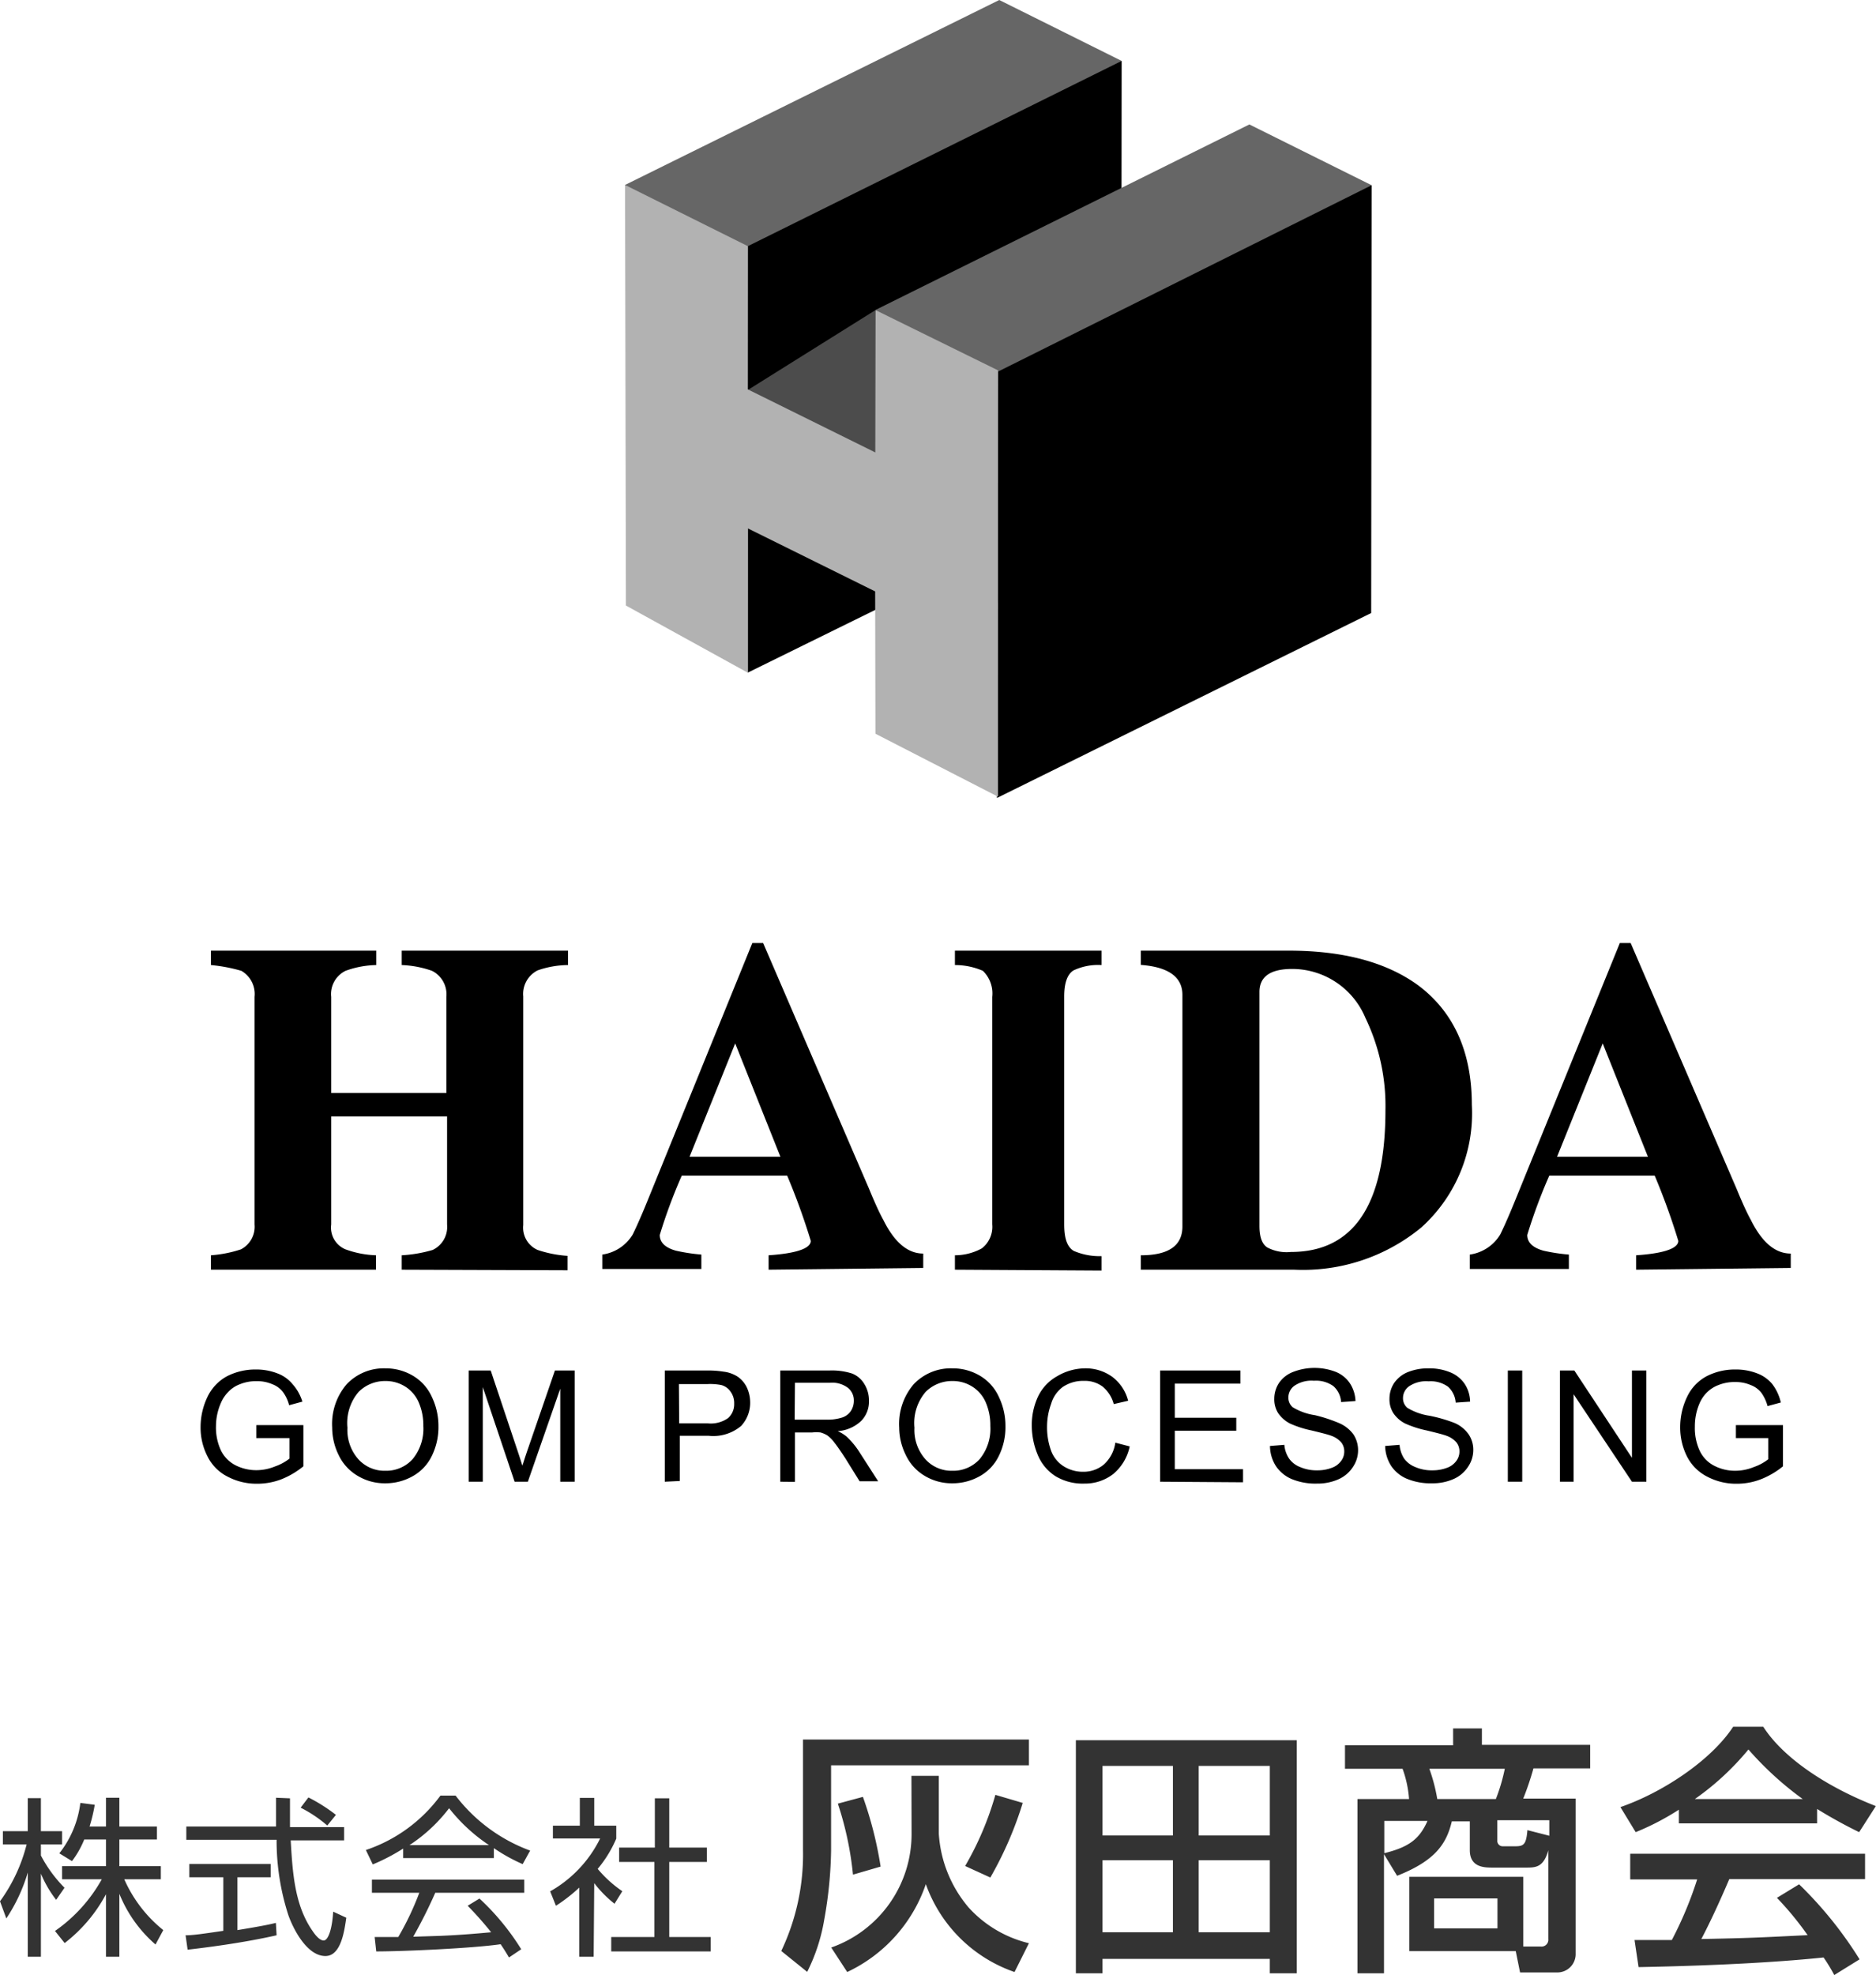 <svg viewBox="0 0 130.29 137.12" xmlns="http://www.w3.org/2000/svg"><path d="M27.9 88.15v-1a9.51 9.51 0 0 0 2.15-.37 1.77 1.77 0 0 0 1-1.77v-7.5H23v7.5a1.64 1.64 0 0 0 1 1.73 6.85 6.85 0 0 0 2.11.41v1H14.65v-1a8.68 8.68 0 0 0 2.08-.41 1.77 1.77 0 0 0 .95-1.73v-15.8a1.86 1.86 0 0 0-.92-1.81 11.37 11.37 0 0 0-2.11-.4v-1h11.48v1a6.56 6.56 0 0 0-2.13.4 1.8 1.8 0 0 0-1 1.81v6.67h8v-6.67a1.82 1.82 0 0 0-1-1.81 7.09 7.09 0 0 0-2.1-.4v-1h11.55v1a6.51 6.51 0 0 0-2.11.37 1.83 1.83 0 0 0-1 1.81v15.87a1.69 1.69 0 0 0 1 1.73 8.22 8.22 0 0 0 2.08.41v1zm25.48 0v-1c1.94-.13 2.93-.48 2.93-1a46.87 46.87 0 0 0-1.64-4.53h-7.32a36.91 36.91 0 0 0-1.53 4.12c0 .51.37.88 1.12 1.09a12.61 12.61 0 0 0 1.77.27v1h-6.88v-1a2.94 2.94 0 0 0 2.11-1.39c.14-.28.51-1.06 1.06-2.42l7.25-17.82H53l7.36 17.07c.41 1 .72 1.67 1 2.18.78 1.56 1.7 2.31 2.76 2.31v1zm-2.32-15.71l-3.17 7.87h6.31zm15.26 15.71v-1a3.92 3.92 0 0 0 1.87-.48 1.89 1.89 0 0 0 .72-1.67V69.21a2.18 2.18 0 0 0-.65-1.81 4.85 4.85 0 0 0-1.94-.4v-1H76.5v1a4 4 0 0 0-1.94.37c-.44.27-.65.89-.65 1.81V85c0 1 .21 1.56.65 1.84a4.55 4.55 0 0 0 1.94.37v1zm32.39-2.93a12.92 12.92 0 0 1-8.82 2.93H79.23v-1c1.91 0 2.89-.65 2.89-2V69.07c0-1.26-1-1.94-2.89-2.08V66h10.28c3.82 0 6.82.82 9 2.42 2.45 1.84 3.71 4.6 3.71 8.28a10.66 10.66 0 0 1-3.51 8.52zm-3.88-14.55a5.52 5.52 0 0 0-5.08-3.4c-1.53 0-2.28.54-2.28 1.6v16.24c0 .75.17 1.26.55 1.5a2.88 2.88 0 0 0 1.63.31c4.36 0 6.57-3.27 6.57-9.84a14.08 14.08 0 0 0-1.39-6.41zm18.8 17.48v-1c1.94-.13 2.93-.48 2.93-1a46.87 46.87 0 0 0-1.64-4.53h-7.32a36.91 36.91 0 0 0-1.53 4.12c0 .51.37.88 1.12 1.09a12.61 12.61 0 0 0 1.77.27v1h-6.88v-1a2.94 2.94 0 0 0 2.11-1.39c.14-.28.51-1.06 1.06-2.42l7.25-17.82h.75l7.36 17.07c.41 1 .72 1.67 1 2.18.78 1.56 1.7 2.31 2.76 2.31v1zm-2.32-15.71l-3.17 7.87h6.31zM17.8 99.84v-.9h3.27v2.86a5.77 5.77 0 0 1-1.55.91 4.68 4.68 0 0 1-1.65.3 4.32 4.32 0 0 1-2.06-.49 3.13 3.13 0 0 1-1.4-1.41 4.36 4.36 0 0 1-.48-2A4.86 4.86 0 0 1 14.4 97a3.19 3.19 0 0 1 1.36-1.45 4.32 4.32 0 0 1 2-.47 4.06 4.06 0 0 1 1.51.27 2.48 2.48 0 0 1 1.06.76 3.2 3.2 0 0 1 .67 1.2l-.92.25a2.72 2.72 0 0 0-.43-.92 1.68 1.68 0 0 0-.74-.54 2.61 2.61 0 0 0-1.06-.21 3 3 0 0 0-1.21.22 2.17 2.17 0 0 0-.82.56 2.47 2.47 0 0 0-.49.76A4 4 0 0 0 15 99a3.73 3.73 0 0 0 .36 1.73 2.28 2.28 0 0 0 1 1 3.19 3.19 0 0 0 1.45.34 3.42 3.42 0 0 0 1.29-.26 3.48 3.48 0 0 0 1-.54v-1.43zm5.27-.73a4.24 4.24 0 0 1 1-3 3.54 3.54 0 0 1 2.7-1.11 3.68 3.68 0 0 1 1.92.52A3.27 3.27 0 0 1 30 97a4.63 4.63 0 0 1 .45 2 4.51 4.51 0 0 1-.47 2.1 3.19 3.19 0 0 1-1.34 1.4 3.84 3.84 0 0 1-1.88.48 3.64 3.64 0 0 1-1.94-.53 3.32 3.32 0 0 1-1.3-1.43 4.31 4.31 0 0 1-.45-1.91zm1.06 0a3.06 3.06 0 0 0 .75 2.19 2.44 2.44 0 0 0 1.88.81 2.47 2.47 0 0 0 1.9-.81 3.32 3.32 0 0 0 .74-2.3 4 4 0 0 0-.32-1.64 2.43 2.43 0 0 0-.93-1.09 2.52 2.52 0 0 0-1.38-.39 2.59 2.59 0 0 0-1.86.75 3.33 3.33 0 0 0-.78 2.5zm8.42 3.76v-7.72h1.53l1.83 5.47c.17.5.29.89.37 1.14.09-.28.22-.7.41-1.24l1.85-5.37h1.37v7.72h-1v-6.46l-2.25 6.46h-.92l-2.21-6.57v6.57zm13.62 0v-7.72h2.91a6.77 6.77 0 0 1 1.17.08 2.29 2.29 0 0 1 1 .36 1.91 1.91 0 0 1 .62.74 2.45 2.45 0 0 1 .23 1 2.36 2.36 0 0 1-.63 1.67 3 3 0 0 1-2.26.68h-2v3.14zm1-4.05h2a2.08 2.08 0 0 0 1.4-.37 1.29 1.29 0 0 0 .42-1 1.34 1.34 0 0 0-.25-.83 1.13 1.13 0 0 0-.64-.46 4 4 0 0 0-.95-.07h-2zm7.02 4.05v-7.72h3.42a4.56 4.56 0 0 1 1.57.21 1.72 1.72 0 0 1 .85.73 2.15 2.15 0 0 1 .32 1.17 1.91 1.91 0 0 1-.53 1.38 2.64 2.64 0 0 1-1.64.72 2.57 2.57 0 0 1 .62.38 5.59 5.59 0 0 1 .84 1l1.35 2.1H59.7l-1-1.61c-.3-.46-.54-.81-.74-1.06a2.28 2.28 0 0 0-.51-.52 1.9 1.9 0 0 0-.47-.2 2.66 2.66 0 0 0-.57 0h-1.2v3.43zm1-4.31h2.21a3.23 3.23 0 0 0 1.1-.15 1.16 1.16 0 0 0 .6-.46 1.29 1.29 0 0 0 .2-.69 1.12 1.12 0 0 0-.4-.9 1.81 1.81 0 0 0-1.25-.36h-2.44zm7.26.55a4.24 4.24 0 0 1 1-3 3.54 3.54 0 0 1 2.7-1.11 3.68 3.68 0 0 1 1.92.52A3.27 3.27 0 0 1 69.38 97a4.63 4.63 0 0 1 .45 2 4.51 4.51 0 0 1-.47 2.1 3.19 3.19 0 0 1-1.34 1.4 3.84 3.84 0 0 1-1.88.48 3.64 3.64 0 0 1-1.94-.53 3.32 3.32 0 0 1-1.3-1.45 4.31 4.31 0 0 1-.45-1.89zm1.06 0a3.06 3.06 0 0 0 .75 2.19 2.44 2.44 0 0 0 1.88.81 2.47 2.47 0 0 0 1.9-.81 3.32 3.32 0 0 0 .74-2.3 4 4 0 0 0-.32-1.64 2.43 2.43 0 0 0-.93-1.09 2.52 2.52 0 0 0-1.38-.39 2.59 2.59 0 0 0-1.86.75 3.33 3.33 0 0 0-.78 2.5zm13.95 1.05l1 .26a3.39 3.39 0 0 1-1.15 1.92 3.2 3.2 0 0 1-2 .66 3.66 3.66 0 0 1-2-.51 3.18 3.18 0 0 1-1.24-1.49 5.27 5.27 0 0 1-.41-2 4.64 4.64 0 0 1 .46-2.1 3.19 3.19 0 0 1 1.31-1.36 3.86 3.86 0 0 1 1.88-.54 3.15 3.15 0 0 1 1.94.59 3 3 0 0 1 1.1 1.66l-1 .23a2.35 2.35 0 0 0-.78-1.22 2.06 2.06 0 0 0-1.29-.39 2.51 2.51 0 0 0-1.48.43 2.23 2.23 0 0 0-.8 1.17 4.59 4.59 0 0 0-.28 1.53 4.77 4.77 0 0 0 .28 1.72 2.16 2.16 0 0 0 .89 1.09 2.49 2.49 0 0 0 1.32.37 2.2 2.2 0 0 0 1.45-.5 2.51 2.51 0 0 0 .8-1.52zm3.11 2.71v-7.72h5.58v.91h-4.56v2.37h4.27v.9h-4.27V102h4.74v.91zm7.63-2.48l1-.08a2 2 0 0 0 .32.94 1.65 1.65 0 0 0 .77.6 2.84 2.84 0 0 0 1.19.23 2.75 2.75 0 0 0 1-.17 1.36 1.36 0 0 0 .66-.48 1.07 1.07 0 0 0 .22-.66 1 1 0 0 0-.21-.63 1.63 1.63 0 0 0-.69-.46c-.21-.08-.67-.2-1.38-.37a7.18 7.18 0 0 1-1.49-.48 2.25 2.25 0 0 1-.82-.72 1.78 1.78 0 0 1-.27-1 2 2 0 0 1 .33-1.1 2.1 2.1 0 0 1 1-.77 4.11 4.11 0 0 1 2.93 0 2.15 2.15 0 0 1 1 .81 2.41 2.41 0 0 1 .38 1.22l-1 .07a1.6 1.6 0 0 0-.54-1.11 2.06 2.06 0 0 0-1.34-.37 2.12 2.12 0 0 0-1.35.34 1 1 0 0 0-.43.82.87.87 0 0 0 .3.68 4.12 4.12 0 0 0 1.54.55 10.58 10.58 0 0 1 1.68.55 2.4 2.4 0 0 1 1 .79 2 2 0 0 1 .32 1.1 2.06 2.06 0 0 1-.36 1.16 2.3 2.3 0 0 1-1 .85 3.57 3.57 0 0 1-1.49.3 4.32 4.32 0 0 1-1.75-.31 2.49 2.49 0 0 1-1.11-.91 2.65 2.65 0 0 1-.41-1.39zm8 0l1-.08a2.09 2.09 0 0 0 .31.94 1.74 1.74 0 0 0 .78.6 2.84 2.84 0 0 0 1.19.23 2.78 2.78 0 0 0 1-.17 1.36 1.36 0 0 0 .66-.48 1.07 1.07 0 0 0 .22-.66 1 1 0 0 0-.21-.63 1.63 1.63 0 0 0-.69-.46c-.21-.08-.67-.2-1.38-.37a7.18 7.18 0 0 1-1.49-.48 2.17 2.17 0 0 1-.82-.72 1.78 1.78 0 0 1-.27-1 2 2 0 0 1 .33-1.1 2.1 2.1 0 0 1 1-.77 3.73 3.73 0 0 1 1.38-.24 3.78 3.78 0 0 1 1.52.28 2.2 2.2 0 0 1 1 .81 2.31 2.31 0 0 1 .37 1.22l-1 .07a1.64 1.64 0 0 0-.54-1.11 2.06 2.06 0 0 0-1.34-.37 2.12 2.12 0 0 0-1.35.34 1 1 0 0 0-.43.82.87.87 0 0 0 .3.68 4.12 4.12 0 0 0 1.54.55 10.58 10.58 0 0 1 1.71.49 2.3 2.3 0 0 1 1 .79 1.9 1.9 0 0 1 .33 1.1 2.06 2.06 0 0 1-.36 1.16 2.3 2.3 0 0 1-1 .85 3.57 3.57 0 0 1-1.49.3 4.28 4.28 0 0 1-1.75-.31 2.44 2.44 0 0 1-1.11-.91 2.65 2.65 0 0 1-.41-1.37zm8.52 2.48v-7.72h1v7.72zm3.62 0v-7.72h1l4 6.06v-6.06h1v7.72h-1l-4.05-6.07v6.07zm12.22-3.03v-.9h3.27v2.86a5.67 5.67 0 0 1-1.56.91 4.62 4.62 0 0 1-1.64.3 4.29 4.29 0 0 1-2.06-.49 3.2 3.2 0 0 1-1.41-1.41 4.48 4.48 0 0 1-.47-2 4.86 4.86 0 0 1 .47-2.11 3.14 3.14 0 0 1 1.36-1.45 4.28 4.28 0 0 1 2-.47 4.07 4.07 0 0 1 1.52.27 2.48 2.48 0 0 1 1.06.76 3.35 3.35 0 0 1 .58 1.26l-.92.25a2.93 2.93 0 0 0-.43-.92 1.68 1.68 0 0 0-.74-.54 2.61 2.61 0 0 0-1.06-.21 3 3 0 0 0-1.21.22 2.29 2.29 0 0 0-.83.56 2.44 2.44 0 0 0-.48.76 4 4 0 0 0-.3 1.55 3.73 3.73 0 0 0 .36 1.73 2.24 2.24 0 0 0 1 1 3.14 3.14 0 0 0 1.44.34 3.43 3.43 0 0 0 1.3-.26 3.48 3.48 0 0 0 1-.54v-1.47z"/><path d="M77.9 4.23L44.23 42.3l-.82-29.46L69.4 0z" fill="#666"/><path d="M77.87 33.94L51.93 46.7l.01-29.61L77.9 4.23z"/><path d="M95.26 12.86l-34.2 38.12-.22-29.48L86.77 8.64z" fill="#666"/><path d="M95.23 42.56L69.24 55.4l.09-29.61 25.93-12.93z"/><path d="M51.69 27.23l9.19-5.75-.02 9.98z" fill="#4c4c4c"/><path d="M69.31 25.71l-8.5-4.18-.02 9.88-8.86-4.38.01-9.94-8.53-4.25.06 29.2 8.46 4.66V36.68l8.85 4.38.02 9.88 8.51 4.37z" fill="#b2b2b2"/><path d="M3.9 131.9a8 8 0 0 1-1.06-1.82v5.77h-.91V130a11.77 11.77 0 0 1-1.49 3.19L0 132a11.46 11.46 0 0 0 1.85-3.95H.2v-.92h1.73v-2.29h.91v2.29h1.47v.92H2.84v.77a9.32 9.32 0 0 0 1.64 2.24zm4.39 3.95h-.93v-4.34a10.56 10.56 0 0 1-2.87 3.39l-.67-.84a10.71 10.71 0 0 0 3.25-3.59H4.31v-.91h3.05v-1.85H5.85a6.45 6.45 0 0 1-.85 1.5l-.88-.54a7 7 0 0 0 1.46-3.5l1 .13a11.45 11.45 0 0 1-.36 1.51h1.14v-2h.93v2h2.61v.9H8.29v1.85h2.88v.91H8.63a9.37 9.37 0 0 0 2.71 3.53l-.54 1a9.19 9.19 0 0 1-2.51-3.52zm10.92-1.49c-1.71.39-3.91.74-6.18 1l-.14-1c.5 0 1.13-.09 2.62-.31v-3.72h-2.36v-.92h5.65v.92h-2.31V134c1.71-.28 2.22-.39 2.67-.5zm.93-9.51v2h3.76v.92h-3.71c.13 2.21.26 4.48 1.51 6.28.13.19.46.67.78.67s.59-.81.66-2l.91.42c-.13.9-.36 2.66-1.45 2.66-1.32 0-2.29-2-2.59-2.89a16.83 16.83 0 0 1-.8-5.18h-6.27v-.92h6.23v-2zm2.59 1.89a9.08 9.08 0 0 0-1.85-1.24l.54-.71a11.6 11.6 0 0 1 1.91 1.21zM34.3 129H28v-.66a13.67 13.67 0 0 1-2.11 1.1l-.48-1a10.61 10.61 0 0 0 5.18-3.78h1.05a11.5 11.5 0 0 0 5.18 3.82l-.52.94a12.1 12.1 0 0 1-2-1.11zm-1 2.81a16.93 16.93 0 0 1 2.9 3.52l-.85.57c-.19-.32-.33-.55-.58-.92-2 .29-6.81.5-8.64.5l-.11-1h1.64a19.86 19.86 0 0 0 1.46-3.07h-3.29v-.91h10.58v.91h-6.18c-.29.65-.76 1.68-1.53 3.05l1.87-.06c1.45-.06 2.67-.17 3.54-.25a23.74 23.74 0 0 0-1.63-1.84zm.66-3.71a11.93 11.93 0 0 1-2.77-2.56 11.11 11.11 0 0 1-2.75 2.56zm7.27 7.75h-1v-4.8a11.21 11.21 0 0 1-1.62 1.26l-.4-1a8.56 8.56 0 0 0 3.47-3.67H38.4v-.89h1.87v-1.93h1v1.93h1.53v.9a8.41 8.41 0 0 1-1.29 2.1 8.39 8.39 0 0 0 1.71 1.55l-.54.87a8 8 0 0 1-1.41-1.43zm5.25-11v3.42h2.61v1h-2.61v5.21h2.88v1h-6.91v-1h3v-5.21H43v-1h2.48v-3.42zm9.29-4.08h15.69v1.79H57.72v5.9a29.07 29.07 0 0 1-.47 4.78 12.72 12.72 0 0 1-1.19 3.66l-1.8-1.45a15.61 15.61 0 0 0 1.51-7zm7.53 2.52h1.9v4a8.75 8.75 0 0 0 2.08 5.15 8.26 8.26 0 0 0 4.18 2.47l-1 2a10 10 0 0 1-6.16-6.1 10.47 10.47 0 0 1-5.46 6.1l-1.11-1.7a8.35 8.35 0 0 0 5.58-7.91zm-3.37 1.46a26.5 26.5 0 0 1 1.23 4.84l-1.92.56a22.72 22.72 0 0 0-1.05-4.93zm11.1.42a25.41 25.41 0 0 1-2.25 5.18l-1.75-.8a21.44 21.44 0 0 0 2.1-4.94zm19.03-4.35V137h-1.87v-1H76.57v1h-1.85v-16.18zm-13.49 1.78v4.83h4.89v-4.83zm0 6.55v5h4.89v-5zm6.68-6.55v4.83h4.94v-4.83zm0 6.55v5h4.94v-5zm22.54 5.99H107a.47.47 0 0 0 .53-.52v-6.16c-.33 1.2-.89 1.2-1.56 1.2h-2.3c-.56 0-1.59 0-1.59-1.21v-2h-1.25c-.38 1.61-1.2 2.75-3.8 3.78l-.91-1.5V137h-1.84v-12.1h3.58a7.75 7.75 0 0 0-.45-2.1h-4v-1.63h7.51V120h2v1.14h7.52v1.63h-3.94a20.24 20.24 0 0 1-.71 2.1h3.64v10.84a1.27 1.27 0 0 1-1.27 1.23h-2.59l-.3-1.48h-7.39v-5.16h7.91zm-9.65-8.72v2.24c1.74-.43 2.45-1 3-2.24zm3.13-3.62a12.18 12.18 0 0 1 .55 2.1h4.07a12.8 12.8 0 0 0 .62-2.1zm.33 9v2.08h4.4v-2.08zm8-4.35v-1.08h-3.61v1.41a.37.37 0 0 0 .38.4h.89c.58 0 .74-.15.82-1.12zm9-1.81a17.92 17.92 0 0 1-3 1.56l-1.06-1.74c2.91-1 6.3-3.24 7.83-5.58h2.09c1.32 2.07 4.23 4.11 7.82 5.51l-1.16 1.81a33 33 0 0 1-2.92-1.61v1h-9.6zm10.79 11.48a11.66 11.66 0 0 0-.74-1.22c-2.48.26-6.54.55-12.85.67l-.28-1.88h2.59a26.2 26.2 0 0 0 1.76-4.21h-4.65v-1.78h16.31v1.76h-9.43c-.62 1.46-1.33 3-1.94 4.16 3.38-.07 3.76-.09 7.38-.27a21.71 21.71 0 0 0-2.13-2.59l1.54-.94a27.43 27.43 0 0 1 4.2 5.21zm-2.19-12.22a22.64 22.64 0 0 1-3.77-3.44 18.66 18.66 0 0 1-3.72 3.44z" fill="#333"/></svg>